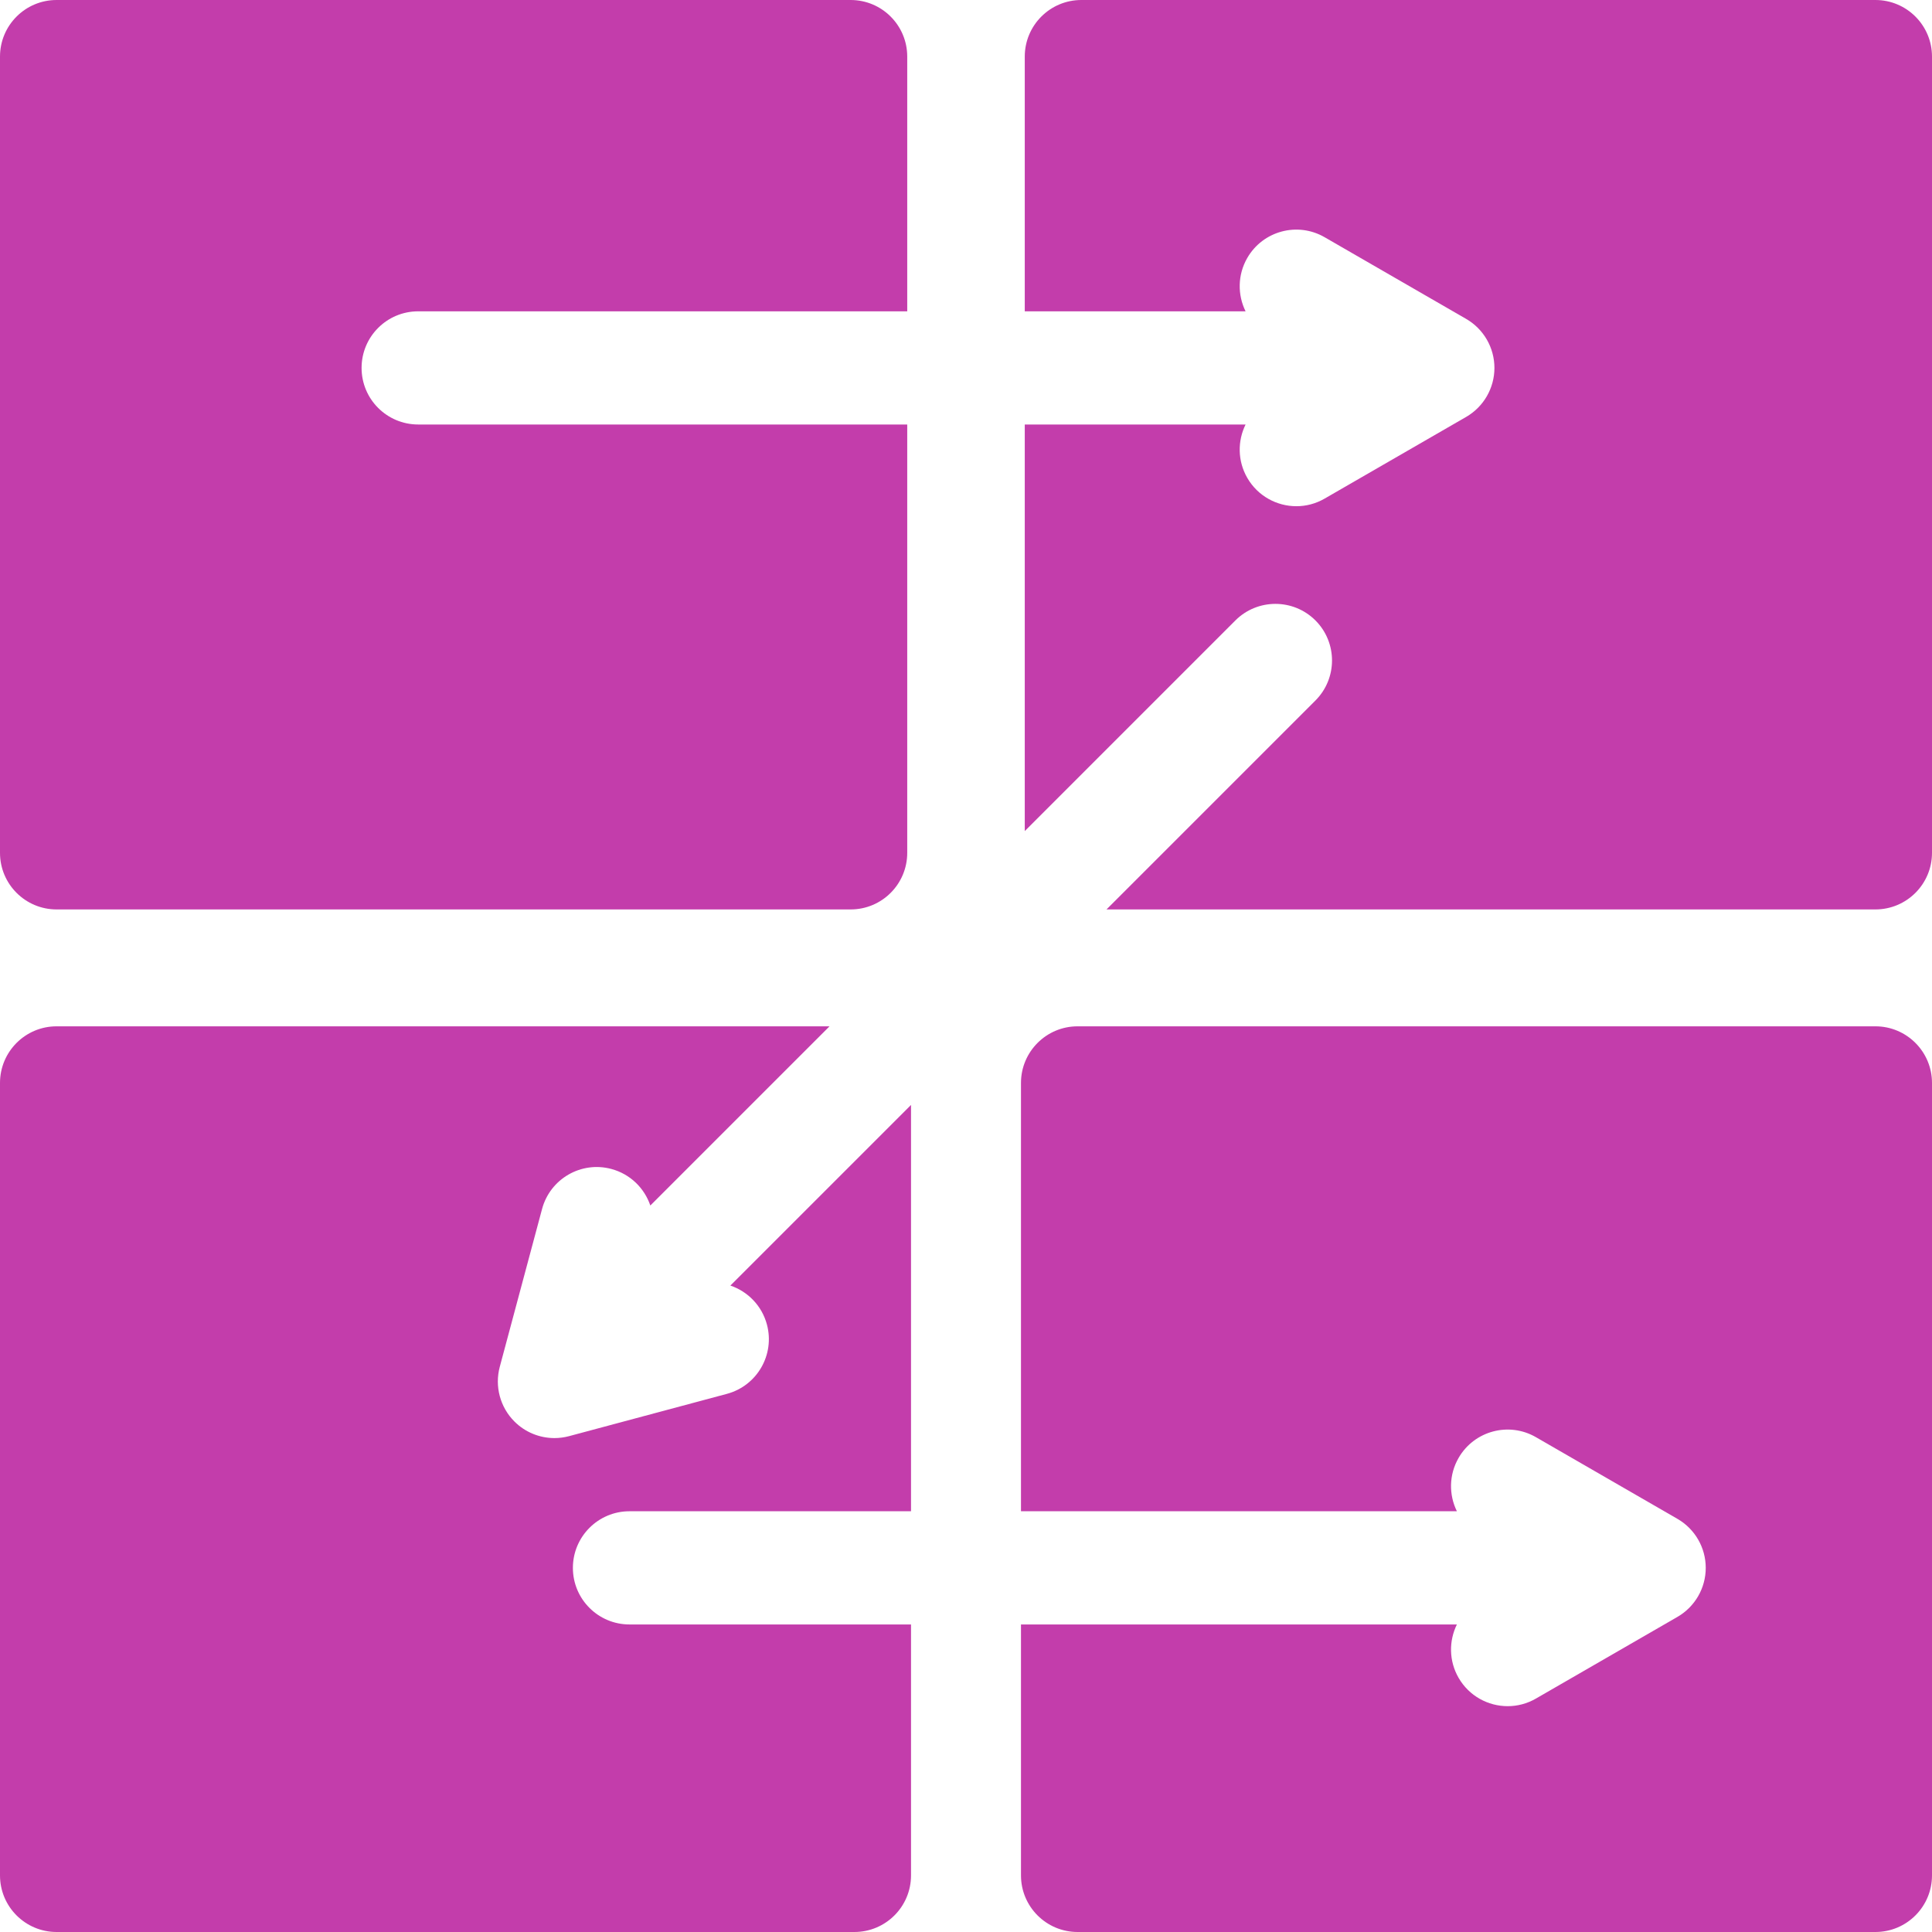 <svg width="72" height="72" viewBox="0 0 72 72" fill="none" xmlns="http://www.w3.org/2000/svg">
<g clip-path="url(#clip0_168_1897)">
<path d="M15.585 15.82C14.419 15.82 13.475 14.876 13.475 13.711C13.475 12.546 14.419 11.602 15.585 11.602H33.81V2.109C33.81 0.944 32.866 0 31.701 0H2.109C0.944 0 0 0.944 0 2.109V31.783C0 32.948 0.944 33.892 2.109 33.892H31.701C32.866 33.892 33.81 32.948 33.81 31.783V15.82H15.585Z" fill="#C33DAB"/>
<path d="M69.891 0H40.299C39.134 0 38.19 0.944 38.19 2.109V11.602H46.419C46.118 10.991 46.117 10.246 46.483 9.612C47.065 8.603 48.355 8.257 49.364 8.84L54.638 11.884C55.291 12.261 55.693 12.957 55.693 13.711C55.693 14.464 55.291 15.161 54.638 15.538L49.364 18.582C49.032 18.774 48.67 18.865 48.312 18.865C47.583 18.865 46.874 18.487 46.483 17.81C46.117 17.176 46.118 16.431 46.419 15.82H38.19V30.972L46.039 23.122C46.863 22.299 48.199 22.299 49.023 23.122C49.846 23.946 49.846 25.282 49.023 26.105L41.236 33.892H69.891C71.055 33.892 72 32.948 72 31.783V2.109C72 0.944 71.055 0 69.891 0Z" fill="#C33DAB"/>
<path d="M69.891 38.248H40.159C38.994 38.248 38.049 39.193 38.049 40.358V56.32H54.294C53.993 55.71 53.992 54.965 54.358 54.331C54.94 53.322 56.23 52.976 57.239 53.559L62.513 56.603C63.166 56.98 63.568 57.676 63.568 58.43C63.568 59.183 63.166 59.88 62.513 60.257L57.239 63.301C56.907 63.493 56.545 63.584 56.187 63.584C55.458 63.584 54.749 63.206 54.358 62.529C53.992 61.895 53.993 61.15 54.294 60.539H38.049V69.891C38.049 71.056 38.994 72 40.159 72H69.891C71.055 72 72 71.056 72 69.891V40.358C72 39.193 71.055 38.248 69.891 38.248Z" fill="#C33DAB"/>
<path d="M23.459 60.539C22.294 60.539 21.35 59.595 21.35 58.43C21.35 57.265 22.294 56.32 23.459 56.32H33.951V41.178L27.219 47.909C27.864 48.128 28.392 48.654 28.581 49.361C28.883 50.486 28.215 51.643 27.09 51.945L21.208 53.521C21.027 53.569 20.844 53.593 20.662 53.593C20.11 53.593 19.571 53.376 19.171 52.975C18.638 52.442 18.43 51.665 18.625 50.937L20.201 45.056C20.502 43.93 21.659 43.262 22.784 43.564C23.491 43.754 24.017 44.281 24.236 44.926L30.914 38.248H2.109C0.944 38.248 0 39.193 0 40.358V69.891C0 71.055 0.944 72 2.109 72H31.841C33.006 72 33.951 71.055 33.951 69.891V60.539H23.459Z" fill="#C33DAB"/>
</g>
<defs>
<clipPath id="clip0_168_1897">
<rect width="72" height="72" fill="white"/>
</clipPath>
</defs>
</svg>
